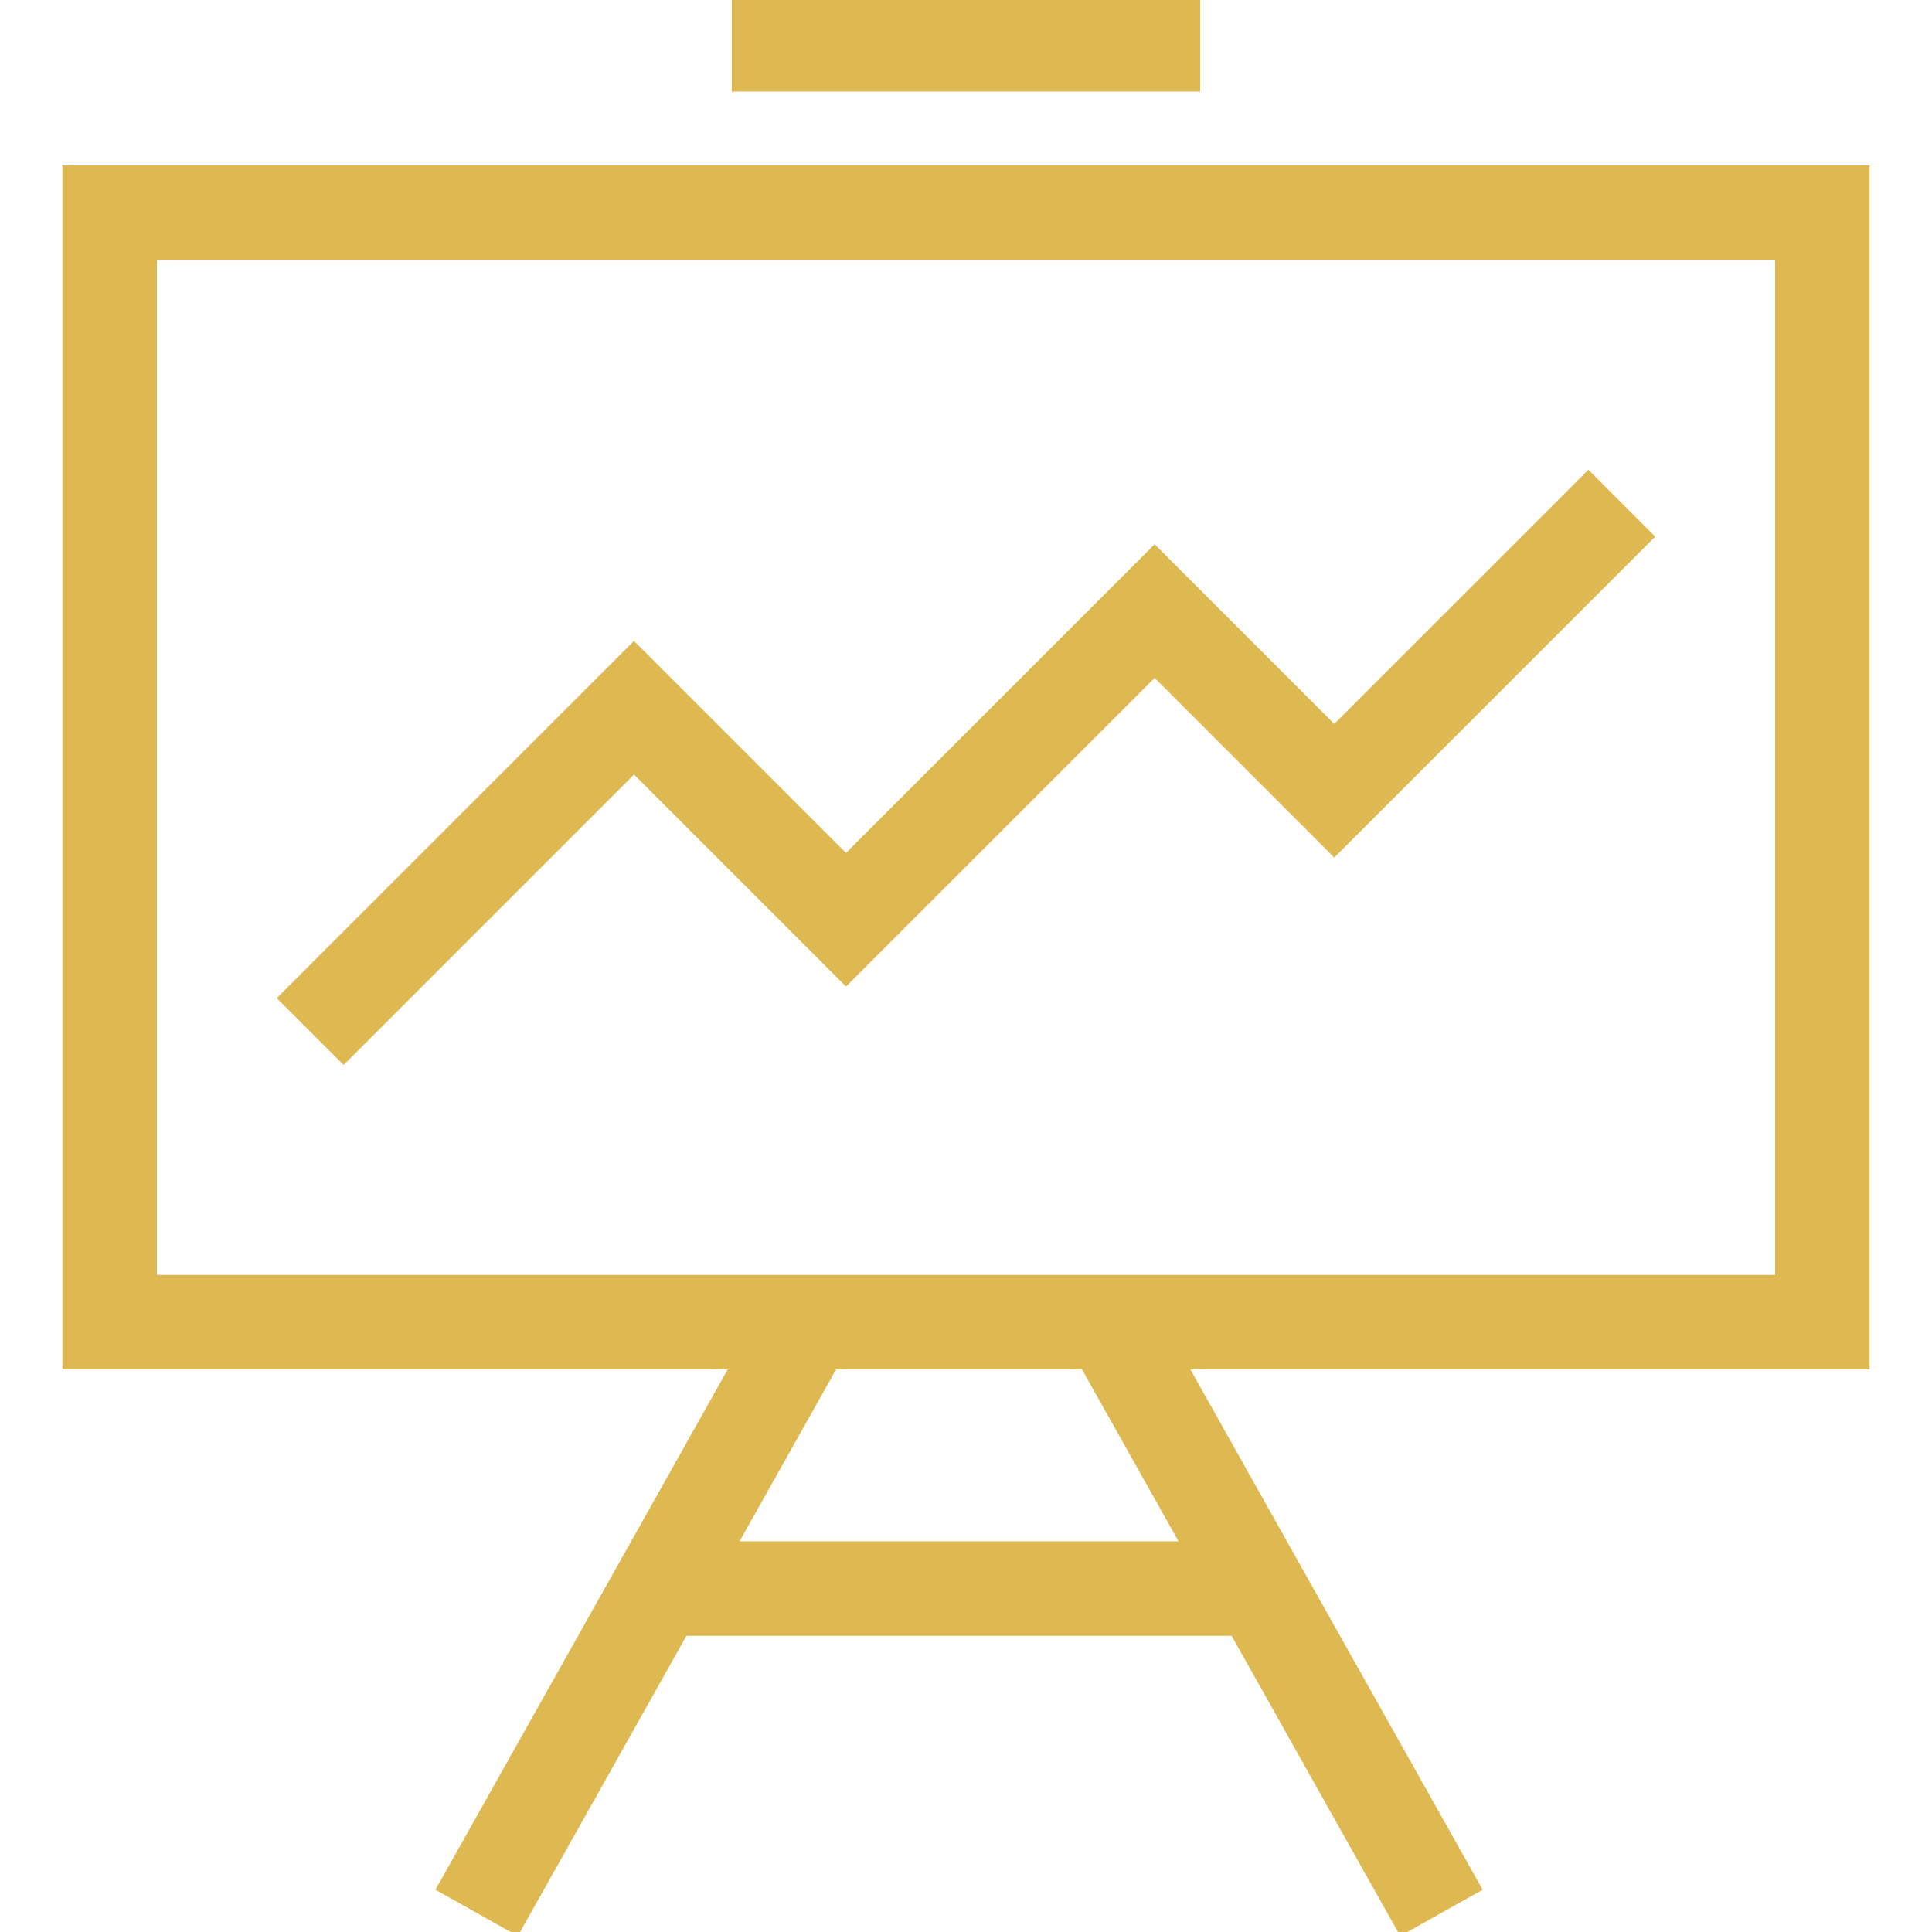 <!DOCTYPE svg PUBLIC "-//W3C//DTD SVG 1.1//EN" "http://www.w3.org/Graphics/SVG/1.1/DTD/svg11.dtd">
<!-- Uploaded to: SVG Repo, www.svgrepo.com, Transformed by: SVG Repo Mixer Tools -->
<svg fill="#DEB952" version="1.1" id="Capa_1" xmlns="http://www.w3.org/2000/svg" xmlns:xlink="http://www.w3.org/1999/xlink" viewBox="0 0 327.117 327.117" xml:space="preserve" width="800px" height="800px" stroke="#DEB952">
<g id="SVGRepo_bgCarrier" stroke-width="0"/>
<g id="SVGRepo_tracerCarrier" stroke-linecap="round" stroke-linejoin="round"/>
<g id="SVGRepo_iconCarrier"> <g> <g> <path d="M316.058,28.503h-305V231.35h113.018l-49.669,88.42l13.078,7.347l28.449-50.645h92.893l28.449,50.645l13.078-7.347 l-49.669-88.42h115.373L316.058,28.503L316.058,28.503z M200.401,261.472H124.36l16.921-30.122h42.2L200.401,261.472z M301.058,216.35h-275V43.503h275V216.35z"/> <polygon points="107.344,130.438 143.237,166.331 195.494,114.075 225.91,144.491 279.548,90.854 268.94,80.248 225.91,123.278 195.494,92.861 143.237,145.118 107.344,109.225 47.569,168.998 58.177,179.604 "/> <rect x="124.391" width="78.334" height="15"/> </g> <g> </g> <g> </g> <g> </g> <g> </g> <g> </g> <g> </g> <g> </g> <g> </g> <g> </g> <g> </g> <g> </g> <g> </g> <g> </g> <g> </g> <g> </g> </g> </g>
</svg>